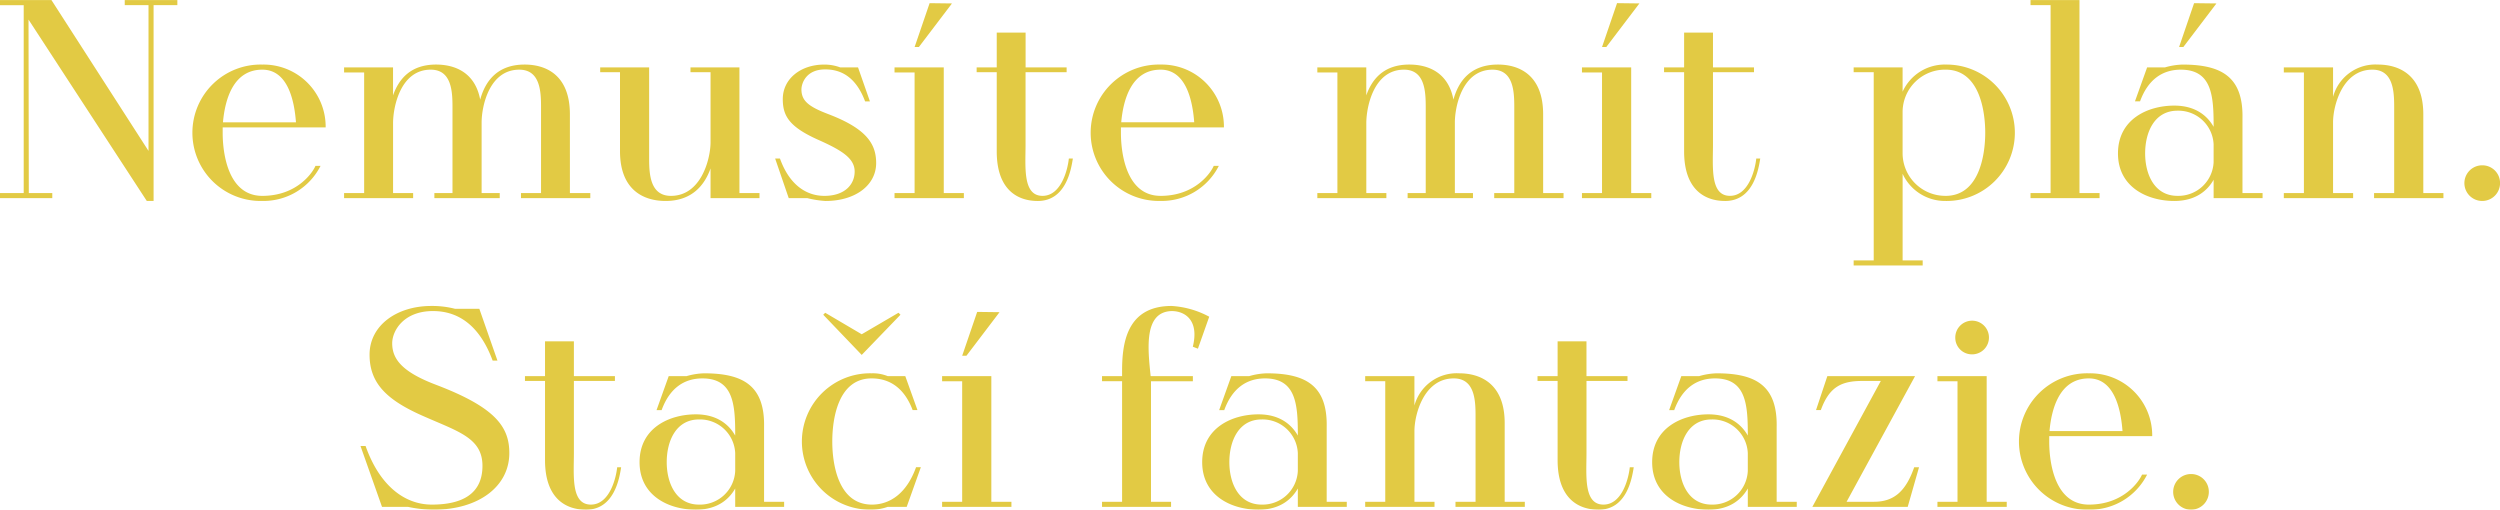 <svg xmlns="http://www.w3.org/2000/svg" xmlns:xlink="http://www.w3.org/1999/xlink" width="485.848" height="99.063" viewBox="0 0 485.848 99.063">
  <defs>
    <style>
      .cls-1 {
        fill: #e2ca44;
        fill-rule: evenodd;
        filter: url(#filter);
      }
    </style>
    <filter id="filter" x="545.812" y="798.875" width="485.848" height="99.063" filterUnits="userSpaceOnUse">
      <feFlood result="flood" flood-color="#78797c"/>
      <feComposite result="composite" operator="in" in2="SourceGraphic"/>
      <feBlend result="blend" in2="SourceGraphic"/>
    </filter>
  </defs>
  <path id="Nemusíte_mít_plán._Stačí_fantazie." data-name="Nemusíte mít plán.  Stačí fantazie." class="cls-1" d="M570.054,798.887v0.99h4.619V828.2l-18.862-29.31H545.8v0.99h4.619V836.39H545.8v0.99h10.173v-0.99h-4.564l-0.055-33.709,22.986,35.249h1.32V799.877h4.619v-0.99H570.054Zm26.732,38.053c-6.544,0-7.7-7.973-7.7-12.263v-1.045H609.1a12.067,12.067,0,0,0-12.318-12.207,13.254,13.254,0,1,0,0,26.5,12.422,12.422,0,0,0,11.328-6.819h-0.99C606.63,832.321,603.605,836.94,596.786,836.94Zm0-24.526c4.894,0,6.214,5.829,6.544,10.229H589.143C589.528,818.243,591.122,812.414,596.786,812.414Zm59.779,23.976V821.1c0-7.589-4.564-9.678-8.8-9.678-5.279,0-7.644,3.189-8.633,6.818-0.99-5.279-4.895-6.818-8.579-6.818-4.839,0-7.2,2.694-8.359,5.994v-5.445h-9.513v0.99h3.9V836.39h-3.9v0.99H626.1v-0.99h-3.9V822.643c0.055-3.245,1.54-10.229,7.314-10.229,4.015,0,4.234,4.125,4.234,7.2V836.39h-3.519v0.99h12.7v-0.99h-3.52V822.7c0-3.19,1.485-10.284,7.314-10.284,4.015,0,4.234,4.125,4.234,7.2V836.39h-3.9v0.99h13.473v-0.99h-3.96Zm32.949,0V811.974H680v0.935h3.9v13.748c-0.055,3.244-1.87,10.283-7.7,10.283-4.014,0-4.234-4.179-4.234-7.2V811.974h-9.513v0.935h3.849v15.343c0,7.588,4.619,9.678,8.854,9.678,5,0,7.533-2.915,8.743-6.324v5.774h9.513v-0.99h-3.9Zm17.108-15.4c-3.74-1.43-5.06-2.585-5.06-4.729,0-1.1.825-3.9,4.62-3.9,3.574,0,6.159,1.98,7.753,6.214h0.935l-2.309-6.6H709.1a8.67,8.67,0,0,0-3.134-.549c-4.51,0-8.029,2.749-8.029,6.708,0,3.3,1.265,5.444,7.149,8.029,4.4,1.98,6.819,3.519,6.819,6.049,0,2.475-1.87,4.729-5.884,4.729-3.575,0-6.819-2.2-8.634-7.259h-0.935l2.64,7.7h3.629a18.775,18.775,0,0,0,3.52.55c5.829,0,9.843-3.08,9.843-7.369C716.08,826.822,714.21,823.852,706.622,820.993Zm22.6,15.4V811.974h-9.568v0.99h3.9V836.39h-3.9v0.99h13.473v-0.99h-3.9Zm-2.749-36.9-2.915,8.523h0.825l6.434-8.468Zm27.058,30.189c-0.22,2.145-1.485,7.259-5.114,7.259-3.9,0-3.3-5.664-3.3-10.008V812.909H753.1v-0.935h-7.973v-6.763h-5.609v6.763h-3.905v0.935h3.905v15.4c0,7.2,3.794,9.623,7.973,9.623,5.5,0,6.489-6.159,6.819-8.249h-0.77Zm17.821,7.259c-6.544,0-7.7-7.973-7.7-12.263v-1.045h20.016a12.066,12.066,0,0,0-12.317-12.207,13.254,13.254,0,1,0,0,26.5,12.423,12.423,0,0,0,11.328-6.819h-0.99C781.2,832.321,778.174,836.94,771.356,836.94Zm0-24.526c4.894,0,6.213,5.829,6.543,10.229H763.712C764.1,818.243,765.692,812.414,771.356,812.414Zm74.353,23.976V821.1c0-7.589-4.564-9.678-8.8-9.678-5.279,0-7.644,3.189-8.634,6.818-0.99-5.279-4.894-6.818-8.578-6.818-4.839,0-7.2,2.694-8.359,5.994v-5.445h-9.513v0.99h3.9V836.39h-3.9v0.99h13.418v-0.99h-3.9V822.643c0.055-3.245,1.54-10.229,7.314-10.229,4.014,0,4.234,4.125,4.234,7.2V836.39h-3.519v0.99h12.7v-0.99h-3.52V822.7c0-3.19,1.485-10.284,7.314-10.284,4.014,0,4.234,4.125,4.234,7.2V836.39h-3.9v0.99h13.473v-0.99h-3.96Zm17.111,0V811.974h-9.568v0.99h3.9V836.39h-3.9v0.99h13.473v-0.99h-3.9Zm-2.749-36.9-2.915,8.523h0.825l6.434-8.468Zm27.058,30.189c-0.22,2.145-1.484,7.259-5.114,7.259-3.9,0-3.3-5.664-3.3-10.008V812.909h7.973v-0.935h-7.973v-6.763h-5.609v6.763h-3.9v0.935h3.9v15.4c0,7.2,3.794,9.623,7.973,9.623,5.5,0,6.489-6.159,6.819-8.249h-0.77Zm36.795-18.256a8.986,8.986,0,0,0-8.359,5.279v-4.73h-9.513v0.935h3.9v36.569h-3.9v0.99h13.417v-0.99h-3.9V832.651a9.075,9.075,0,0,0,8.359,5.279A13.254,13.254,0,1,0,923.924,811.425Zm0,25.515a8.3,8.3,0,0,1-8.359-8.193v-8.194a8.255,8.255,0,0,1,8.359-8.139c6.543,0,7.7,7.919,7.7,12.263C931.622,828.967,930.467,836.94,923.924,836.94Zm26.016-.55v-37.5h-9.513v0.99h3.9V836.39h-3.9v0.99h13.418v-0.99h-3.9Zm31.677,0V821.873c0.165-8.029-4.014-10.448-11.658-10.448a13.409,13.409,0,0,0-3.409.549h-3.464l-2.365,6.6h0.99c1.54-4.234,4.344-6.159,7.919-6.159,5.993,0,6.378,5,6.378,10.834v0.274c-1.154-2.034-3.409-4.124-7.643-4.124-5.169,0-10.943,2.64-10.943,9.294,0,6.6,5.774,9.238,10.943,9.238,4.234,0,6.489-2.09,7.643-4.124v3.574h9.514v-0.99h-3.905Zm-5.609-5.994a6.852,6.852,0,0,1-7.038,6.544c-4.455,0-6.269-4.179-6.269-8.248,0-4.125,1.814-8.3,6.269-8.3a6.852,6.852,0,0,1,7.038,6.544V830.4Zm-3.794-30.9-2.914,8.523h0.824l6.434-8.468Zm44.546,36.9V821.1c0-7.589-4.62-9.678-8.85-9.678a8.523,8.523,0,0,0-8.69,6.268v-5.719h-9.569v0.99h3.905V836.39h-3.905v0.99h13.469v-0.99h-3.9V822.643c0-3.19,1.81-10.229,7.64-10.229,4.02,0,4.24,4.125,4.24,7.2V836.39h-3.91v0.99h13.48v-0.99h-3.91ZM1028.21,831a3.465,3.465,0,1,0,3.46,3.465A3.439,3.439,0,0,0,1028.21,831Zm-397.6,42.678c-6.708-2.529-8.578-5.059-8.578-8.083,0-2.475,2.255-6.269,7.919-6.269,5.334,0,9.238,3.244,11.6,9.623h0.934l-3.519-10.063H634.24a17.733,17.733,0,0,0-4.619-.55c-6.709,0-11.988,3.794-11.988,9.458,0,5.554,3.3,8.854,10.668,12.043,6.6,2.915,11.273,4.179,11.273,9.568s-3.849,7.534-9.843,7.534c-5.334,0-10.174-3.739-12.868-11.383h-0.99l4.179,11.823h5.059a24.053,24.053,0,0,0,5,.55c8.688,0,14.682-4.509,14.682-11C644.8,881.763,641.993,878.023,630.61,873.679Zm35.145,16c-0.22,2.145-1.485,7.259-5.114,7.259-3.9,0-3.3-5.664-3.3-10.008V872.909h7.974v-0.935h-7.974v-6.763h-5.609v6.763h-3.9v0.935h3.9v15.4c0,7.2,3.794,9.623,7.974,9.623,5.5,0,6.489-6.159,6.818-8.249h-0.769ZM694.3,896.39V881.873c0.165-8.029-4.014-10.448-11.658-10.448a13.4,13.4,0,0,0-3.409.549h-3.465l-2.364,6.6h0.99c1.539-4.234,4.344-6.159,7.918-6.159,5.994,0,6.379,5,6.379,10.834v0.274c-1.155-2.034-3.409-4.124-7.644-4.124-5.169,0-10.943,2.64-10.943,9.294,0,6.6,5.774,9.238,10.943,9.238,4.235,0,6.489-2.09,7.644-4.124v3.574H698.2v-0.99h-3.9Zm-5.609-5.994a6.853,6.853,0,0,1-7.039,6.544c-4.454,0-6.269-4.179-6.269-8.248,0-4.125,1.815-8.3,6.269-8.3a6.853,6.853,0,0,1,7.039,6.544V890.4Zm35.144-.715c-1.814,5.059-5.059,7.259-8.578,7.259-6.6,0-7.7-7.973-7.7-12.263,0-4.344,1.1-12.263,7.644-12.263,3.574,0,6.379,1.925,7.973,6.159h0.935l-2.364-6.6h-3.41a7.719,7.719,0,0,0-3.134-.549,13.254,13.254,0,1,0,.055,26.5,9.537,9.537,0,0,0,3.079-.55h3.685l2.749-7.7h-0.935Zm-3.409-30.024-7.149,4.179-7.094-4.179-0.385.385,7.479,7.808,7.534-7.808Zm18.041,36.733V871.974H728.9v0.99h3.9V896.39h-3.9v0.99h13.472v-0.99h-3.9Zm-2.75-36.9-2.914,8.523h0.825l6.434-8.468Zm37.784-1.155c-8.8,0-9.623,7.369-9.623,12.648v0.989h-3.9v0.99h3.9V896.39h-3.9v0.99h13.418v-0.99h-3.9V872.964h8.138v-0.99H769.43c-0.55-5.279-1.375-12.482,4.069-12.647,2.64,0,5.389,1.814,4.124,6.928l0.99,0.385,2.2-6.214A17.618,17.618,0,0,0,773.5,858.337Zm30.139,38.053V881.873c0.165-8.029-4.015-10.448-11.658-10.448a13.41,13.41,0,0,0-3.41.549h-3.464l-2.365,6.6h0.99c1.54-4.234,4.344-6.159,7.919-6.159,5.994,0,6.379,5,6.379,10.834v0.274c-1.155-2.034-3.41-4.124-7.644-4.124-5.169,0-10.943,2.64-10.943,9.294,0,6.6,5.774,9.238,10.943,9.238,4.234,0,6.489-2.09,7.644-4.124v3.574h9.513v-0.99h-3.9Zm-5.609-5.994a6.853,6.853,0,0,1-7.039,6.544c-4.454,0-6.269-4.179-6.269-8.248,0-4.125,1.815-8.3,6.269-8.3a6.853,6.853,0,0,1,7.039,6.544V890.4Zm40.2,5.994V881.1c0-7.589-4.619-9.678-8.853-9.678a8.53,8.53,0,0,0-8.689,6.268v-5.719h-9.568v0.99h3.9V896.39h-3.9v0.99h13.472v-0.99h-3.9V882.643c0-3.19,1.815-10.229,7.644-10.229,4.014,0,4.234,4.125,4.234,7.2V896.39h-3.9v0.99h13.472v-0.99h-3.9Zm24.312-6.709c-0.22,2.145-1.485,7.259-5.114,7.259-3.9,0-3.3-5.664-3.3-10.008V872.909H862.1v-0.935h-7.973v-6.763h-5.609v6.763h-3.905v0.935h3.905v15.4c0,7.2,3.794,9.623,7.973,9.623,5.5,0,6.489-6.159,6.819-8.249h-0.77Zm28.544,6.709V881.873c0.165-8.029-4.015-10.448-11.658-10.448a13.41,13.41,0,0,0-3.41.549h-3.464l-2.365,6.6h0.99c1.54-4.234,4.344-6.159,7.919-6.159,5.994,0,6.379,5,6.379,10.834v0.274c-1.155-2.034-3.41-4.124-7.644-4.124-5.169,0-10.943,2.64-10.943,9.294,0,6.6,5.774,9.238,10.943,9.238,4.234,0,6.489-2.09,7.644-4.124v3.574h9.513v-0.99h-3.9Zm-5.609-5.994a6.853,6.853,0,0,1-7.039,6.544c-4.454,0-6.269-4.179-6.269-8.248,0-4.125,1.815-8.3,6.269-8.3a6.853,6.853,0,0,1,7.039,6.544V890.4Zm32.339-.715c-1.594,4.565-3.849,6.709-7.808,6.709h-5.334l13.307-24.416H900.936l-2.2,6.6h0.935c1.649-4.564,4.069-5.664,8.083-5.664h3.575L898.022,897.38h18.532l2.2-7.7h-0.935ZM931.9,896.39V871.974h-9.568v0.99h3.9V896.39h-3.9v0.99H935.8v-0.99h-3.9Zm-2.86-28.65A3.272,3.272,0,1,0,925.8,864.5,3.229,3.229,0,0,0,929.04,867.74Zm22.715,29.2c-6.544,0-7.7-7.973-7.7-12.263v-1.045h20.017a12.067,12.067,0,0,0-12.318-12.207,13.254,13.254,0,1,0,0,26.5,12.422,12.422,0,0,0,11.328-6.819h-0.99C961.6,892.321,958.574,896.94,951.755,896.94Zm0-24.526c4.894,0,6.214,5.829,6.544,10.229H944.111C944.5,878.243,946.091,872.414,951.755,872.414ZM971.611,891a3.465,3.465,0,1,0,3.464,3.465A3.439,3.439,0,0,0,971.611,891Z" transform="translate(-545.812 -798.875)"/>
</svg>
